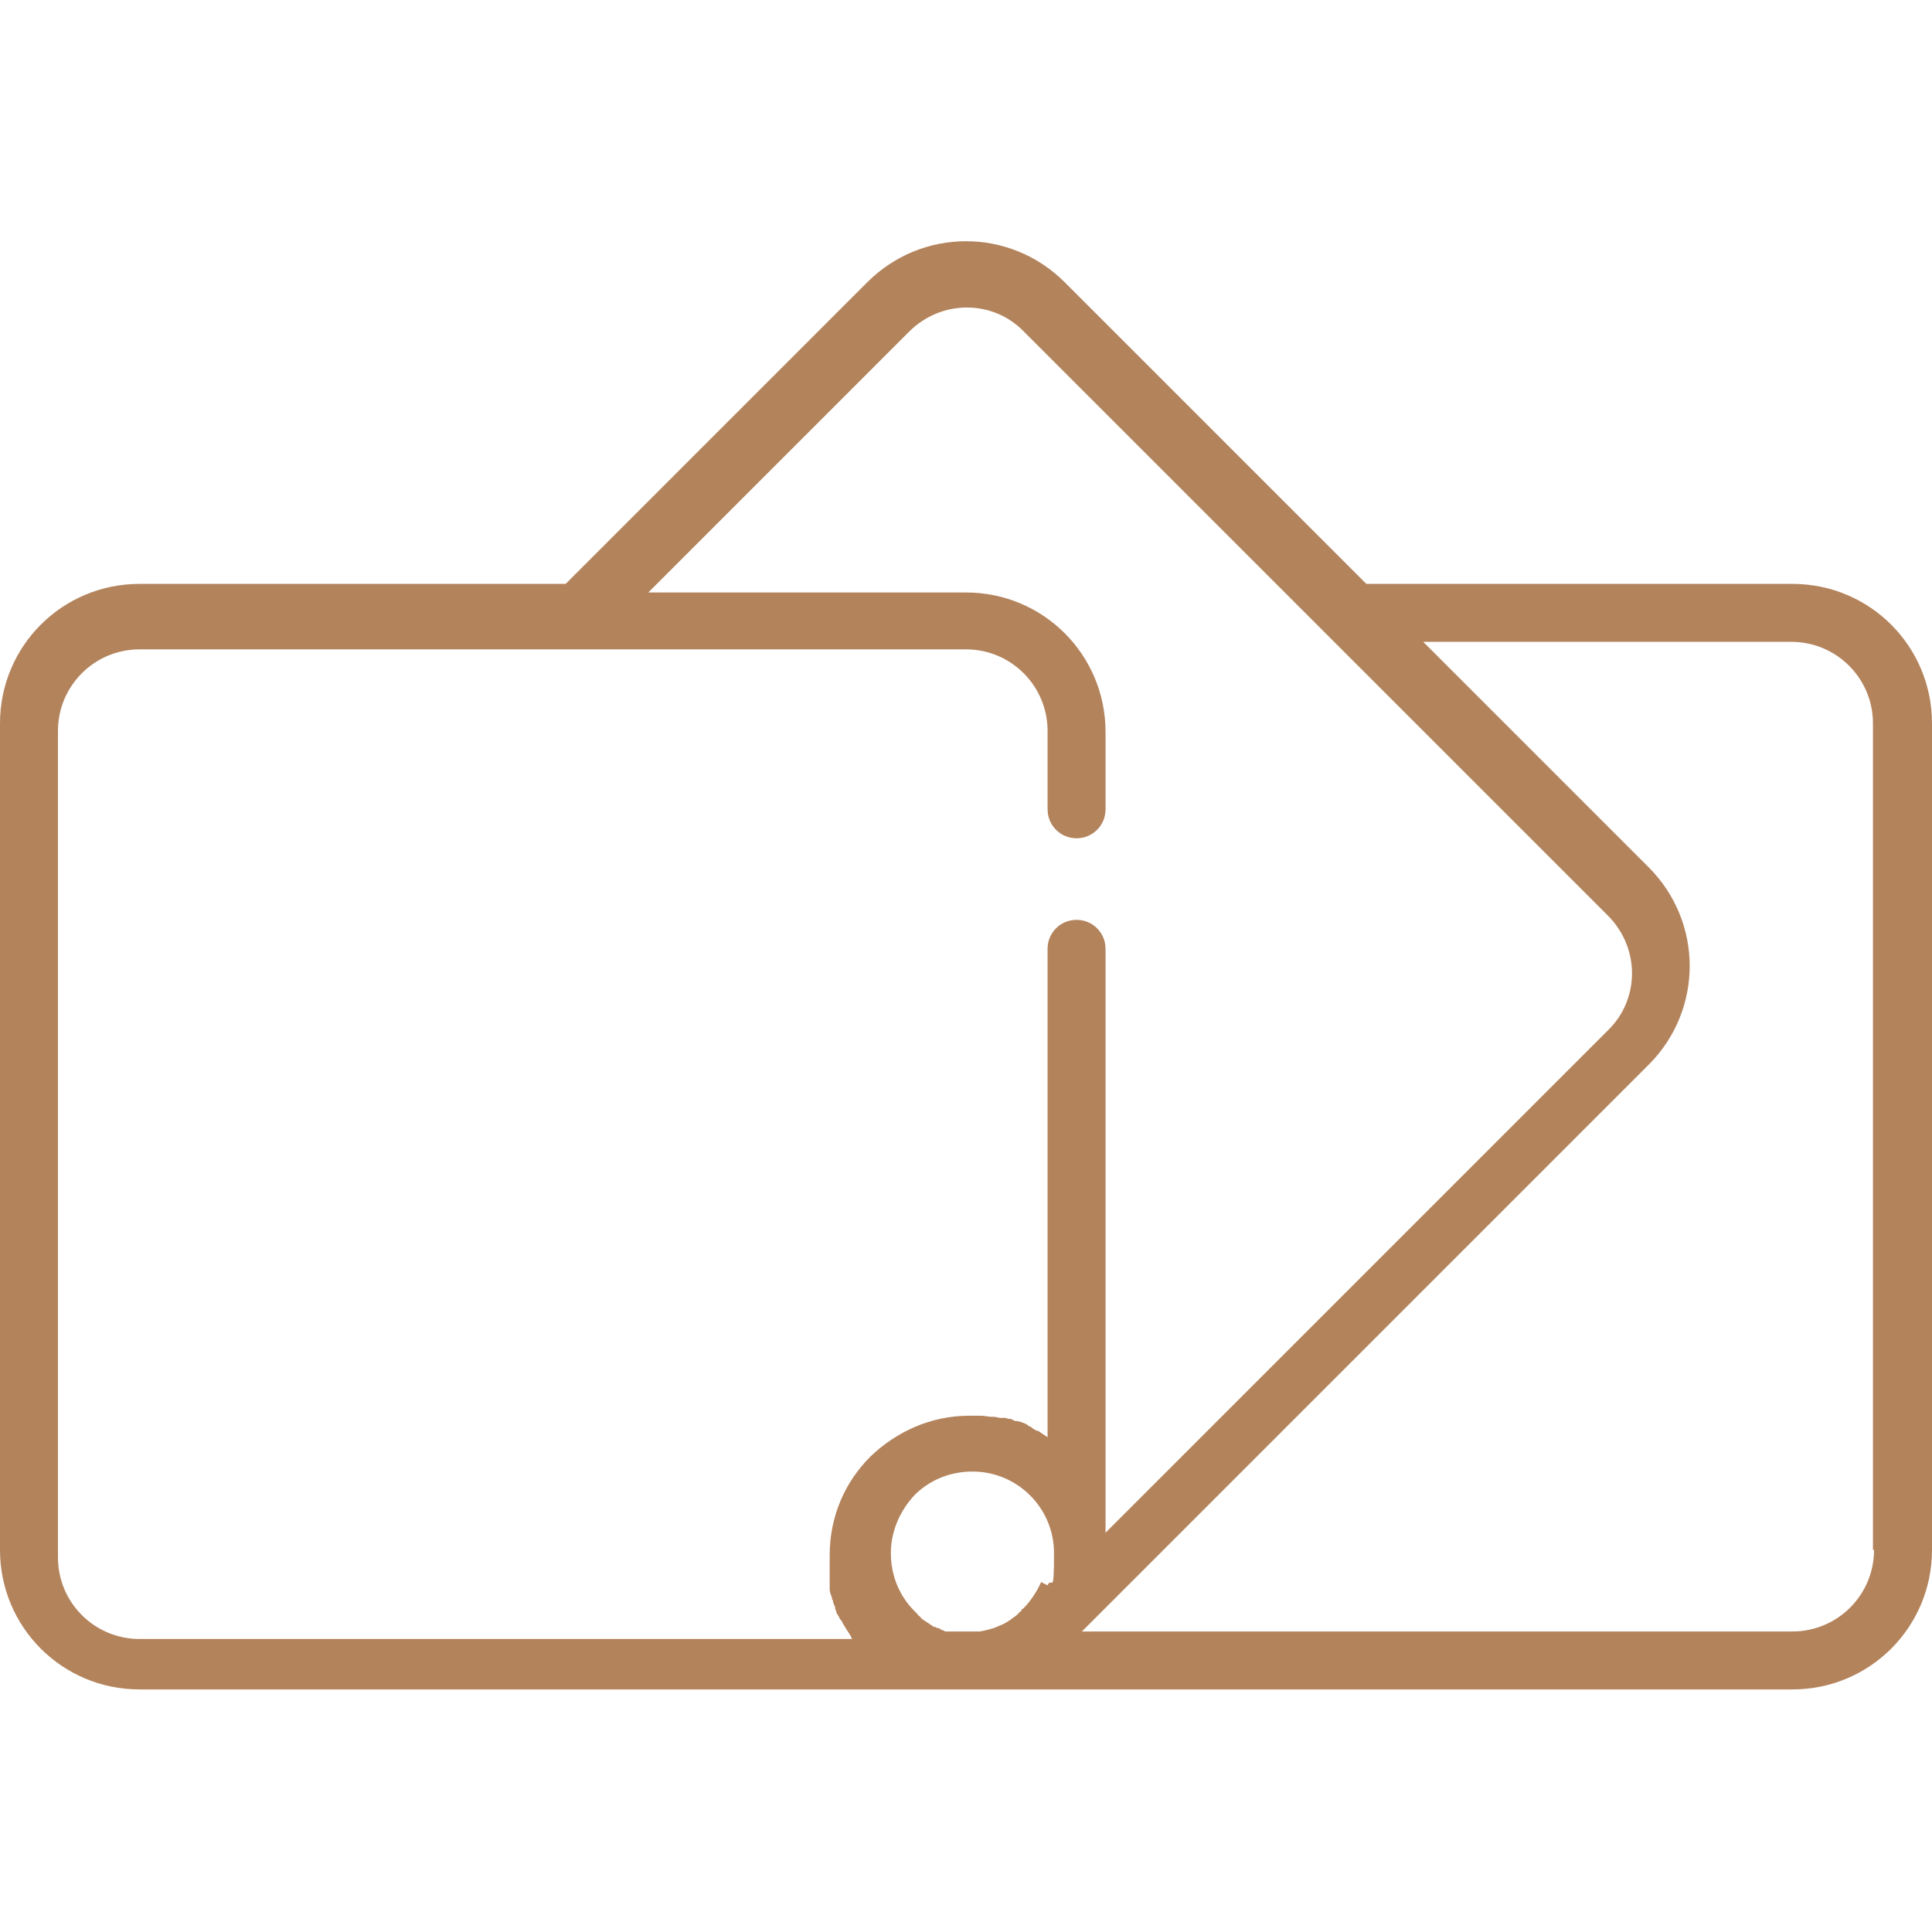 <?xml version="1.0" encoding="UTF-8"?>
<svg id="Layer_1" data-name="Layer 1" xmlns="http://www.w3.org/2000/svg" version="1.1" viewBox="0 0 180 180">
  <defs>
    <style>
      .cls-1 {
        fill: #b3835c;
        stroke-width: 0px;
      }
    </style>
  </defs>
  <path class="cls-1" d="M167,54.4h-39.7l-28.1-28.1c-5.1-5.1-13.3-5.1-18.4,0l-28.1,28.1H13c-7.2,0-13,5.8-13,13v77c0,7.2,5.8,13,13,13h77s77,0,77,0c7.2,0,13-5.8,13-13v-77c0-7.2-5.8-13-13-13ZM97,147.4c-.4.9-1,1.8-1.7,2.5h-.1c0,.2-.1.2-.2.3h0c-.1.1-.2.2-.3.3-.4.3-.8.6-1.2.8-.2.1-.5.2-.7.3-.5.2-1,.3-1.5.4-.1,0-.3,0-.4,0-.1,0-.2,0-.4,0-.1,0-.2,0-.3,0s-.2,0-.3,0c-.1,0-.3,0-.4,0-.1,0-.3,0-.4,0h-.1c0,0-.1,0-.2,0h0c-.1,0-.2,0-.3,0-.1,0-.2,0-.3,0-.1,0-.2,0-.3-.1-.1,0-.3-.1-.4-.2-.1,0-.2,0-.3-.1,0,0-.2,0-.3-.1h0c-.3-.2-.6-.4-.9-.6-.1,0-.2-.2-.3-.3,0,0-.2-.1-.2-.2,0,0-.2-.2-.3-.3-1.4-1.4-2.2-3.3-2.2-5.4s.9-4,2.2-5.4c1.4-1.4,3.3-2.2,5.4-2.2,4.2,0,7.6,3.4,7.6,7.6s-.2,2.1-.6,3ZM97.6,133.9h0c-.3-.2-.6-.4-.9-.6,0,0,0,0-.1,0-.2-.1-.4-.2-.6-.4,0,0,0,0,0,0,0,0-.2,0-.2-.1t0,0c-.3-.2-.6-.3-1-.4,0,0,0,0-.1,0-.2,0-.3-.1-.5-.2,0,0,0,0,0,0-.2,0-.3,0-.5-.1,0,0-.1,0-.2,0-.1,0-.2,0-.3,0h0c-.2,0-.4-.1-.6-.1,0,0-.1,0-.2,0-.3,0-.7-.1-1-.1,0,0,0,0-.1,0s0,0,0,0c0,0,0,0,0,0-.3,0-.7,0-1,0-3.6,0-6.8,1.5-9.2,3.8-2.4,2.4-3.8,5.6-3.8,9.2s0,.1,0,.2c0,.2,0,.4,0,.7,0,.1,0,.2,0,.3,0,.3,0,.5,0,.8,0,.2,0,.3,0,.5s0,.3,0,.4,0,.2,0,.3c0,.2.1.5.2.7,0,.1,0,.2.1.3,0,.2.1.4.2.6,0,.1,0,.2.1.4,0,.2.2.4.3.6,0,.1.1.2.2.3.1.2.2.4.4.7,0,0,.1.2.2.3.1.2.2.3.3.5,0,0,0,.1.1.2H13c-4.2,0-7.6-3.4-7.6-7.6v-77c0-4.2,3.4-7.6,7.6-7.6h77c4.2,0,7.6,3.4,7.6,7.6v7.3c0,1.5,1.2,2.7,2.7,2.7h0c1.5,0,2.7-1.2,2.7-2.7v-7.2c0-7.2-5.8-13-13-13h-29.6l24.3-24.3c3-3,7.8-3,10.7,0l54.4,54.4c3,3,3,7.8,0,10.7l-46.8,46.8v-54.4c0-1.5-1.2-2.7-2.7-2.7h0c-1.5,0-2.7,1.2-2.7,2.7v46.1ZM174.6,144.4c0,4.2-3.4,7.6-7.6,7.6h-66.2l52.8-52.8c5.1-5.1,5.1-13.3,0-18.4l-21-21h34.3c4.2,0,7.6,3.4,7.6,7.6v77Z"/>
</svg>